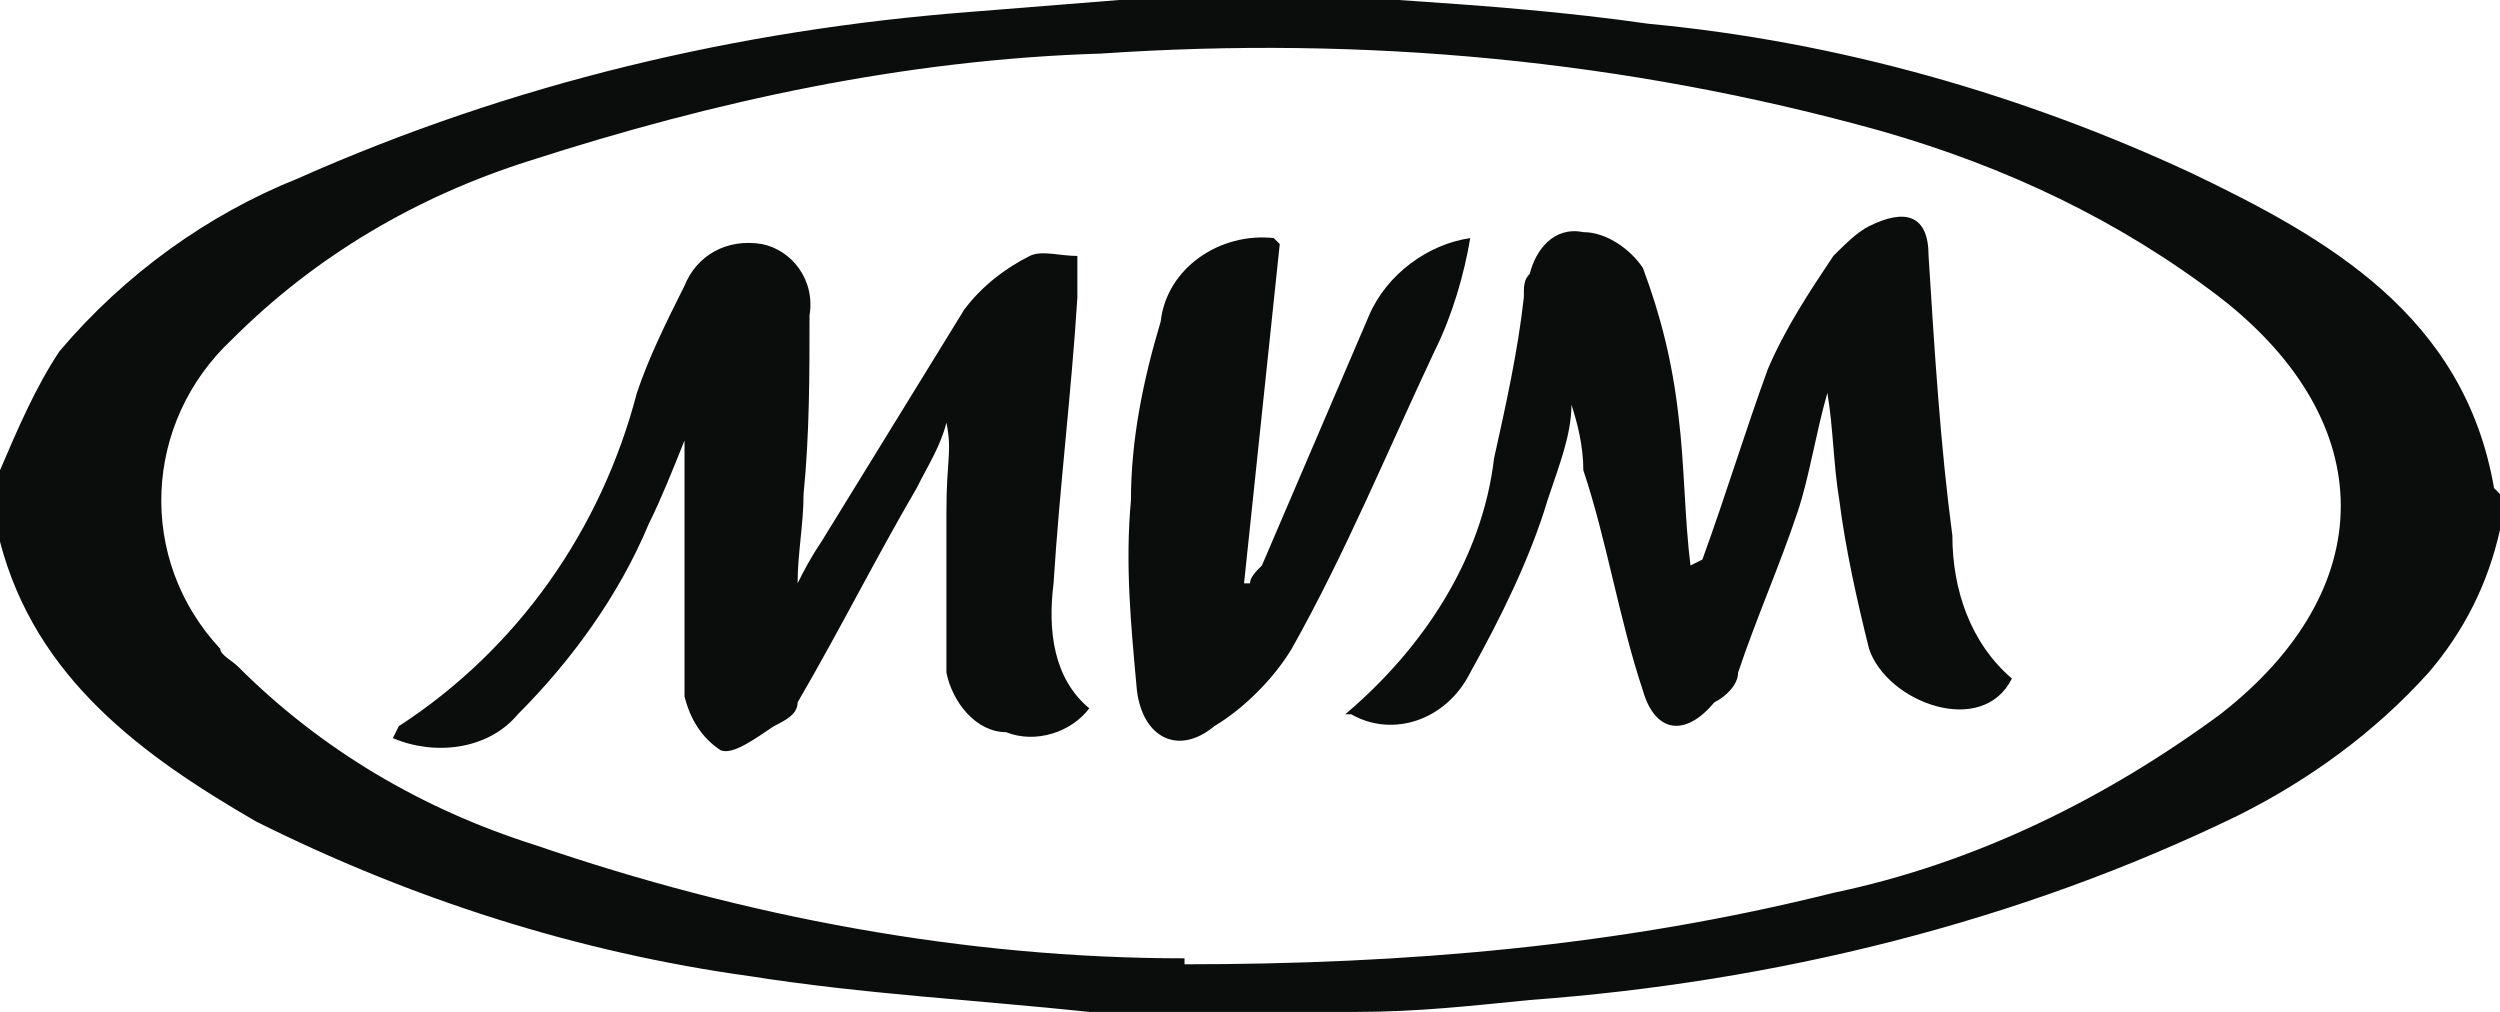 <?xml version="1.0" encoding="UTF-8"?>
<svg id="Layer_1" xmlns="http://www.w3.org/2000/svg" version="1.1" viewBox="0 0 42 17">
  <!-- Generator: Adobe Illustrator 29.1.0, SVG Export Plug-In . SVG Version: 2.1.0 Build 142)  -->
  <defs>
    <style>
      .st0 {
        fill: #0b0c0c;
      }
    </style>
  </defs>
  <g id="Layer_2">
    <g id="Layer_1-2">
      <path class="st0" d="M42,8.3v.6c-.2.9-.6,1.7-1.2,2.4-.9,1-2,1.8-3.2,2.4-3.7,1.8-7.8,2.8-11.9,3.1-1,.1-1.9.2-2.9.2h-4c-.2,0-.3,0-.5,0-1.9-.2-3.8-.3-5.7-.6-2.9-.4-5.7-1.3-8.3-2.6C2.4,12.7.6,11.4,0,9.1v-1.2c.3-.7.6-1.4,1-2,1.1-1.3,2.5-2.3,4-2.9C8.6,1.4,12.4.5,16.3.2l2.5-.2h4.4c.1,0,.2,0,.3,0,1.5.1,2.8.2,4.2.4,3.2.3,6.3,1.2,9.1,2.5,2.3,1.1,4.6,2.4,5.1,5.3ZM19.9,16.2c3.7,0,7.3-.3,10.9-1.2,2.4-.5,4.6-1.6,6.5-3,2.7-2.1,2.7-4.9,0-7-1.7-1.3-3.6-2.2-5.7-2.8-4.3-1.2-8.7-1.6-13.1-1.3-3.3.1-6.5.8-9.6,1.8-1.9.6-3.6,1.6-5,3-1.5,1.4-1.6,3.7-.2,5.2,0,.1.2.2.3.3,1.4,1.4,3.1,2.4,5,3,3.5,1.2,7.2,1.9,10.9,1.9h0Z"/>
      <path class="st0" d="M28.6,9.4c.4-1.1.7-2.1,1.1-3.2.3-.7.7-1.3,1.1-1.9.2-.2.4-.4.6-.5.6-.3,1-.2,1,.5.1,1.6.2,3.2.4,4.7,0,.9.3,1.8,1,2.4-.5,1-2.1.4-2.4-.5-.2-.8-.4-1.7-.5-2.5-.1-.6-.1-1.2-.2-1.8-.2.7-.3,1.4-.5,2-.3.9-.7,1.8-1,2.7,0,.2-.2.4-.4.5-.5.6-1,.5-1.2-.2-.4-1.2-.6-2.5-1-3.7,0-.4-.1-.8-.2-1.1,0,.5-.2,1-.4,1.6-.3,1-.8,2-1.3,2.9-.4.8-1.3,1.1-2,.7,0,0,0,0-.1,0,1.3-1.1,2.3-2.6,2.5-4.3.2-.9.4-1.8.5-2.7,0-.2,0-.3.1-.4.1-.4.4-.8.9-.7.4,0,.8.3,1,.6.3.8.5,1.6.6,2.5.1.8.1,1.7.2,2.5h0Z"/>
      <path class="st0" d="M6.7,12.2c2-1.3,3.4-3.3,4-5.6.2-.6.5-1.2.8-1.8.2-.5.7-.8,1.3-.7.5.1.9.6.8,1.2,0,1,0,2-.1,3,0,.5-.1,1-.1,1.5.1-.2.2-.4.4-.7.8-1.3,1.6-2.6,2.4-3.9.3-.4.7-.7,1.1-.9.2-.1.5,0,.8,0,0,.2,0,.5,0,.7-.1,1.6-.3,3.2-.4,4.8-.1.8,0,1.6.6,2.1-.3.4-.9.6-1.4.4-.5,0-.9-.5-1-1,0-.9,0-1.8,0-2.7s.1-1,0-1.5c-.1.4-.3.7-.5,1.1-.7,1.2-1.3,2.4-2,3.6,0,.2-.2.3-.4.4-.3.2-.7.5-.9.4-.3-.2-.5-.5-.6-.9,0-1,0-2,0-3,0-.4,0-.9,0-1.3-.2.5-.4,1-.6,1.4-.5,1.2-1.3,2.3-2.2,3.2-.5.6-1.4.7-2.1.4Z"/>
      <path class="st0" d="M21.5,4.1l-.6,5.7h.1c0-.1.1-.2.2-.3.6-1.4,1.2-2.8,1.8-4.2.3-.7,1-1.2,1.7-1.3-.1.6-.3,1.3-.6,1.9-.8,1.7-1.5,3.4-2.4,5-.3.5-.8,1-1.3,1.3-.6.5-1.2.2-1.3-.6-.1-1.1-.2-2.1-.1-3.2,0-1,.2-2,.5-3,.1-.9,1-1.5,1.9-1.4,0,0,0,0,0,0Z"/>
    </g>
  </g>
</svg>